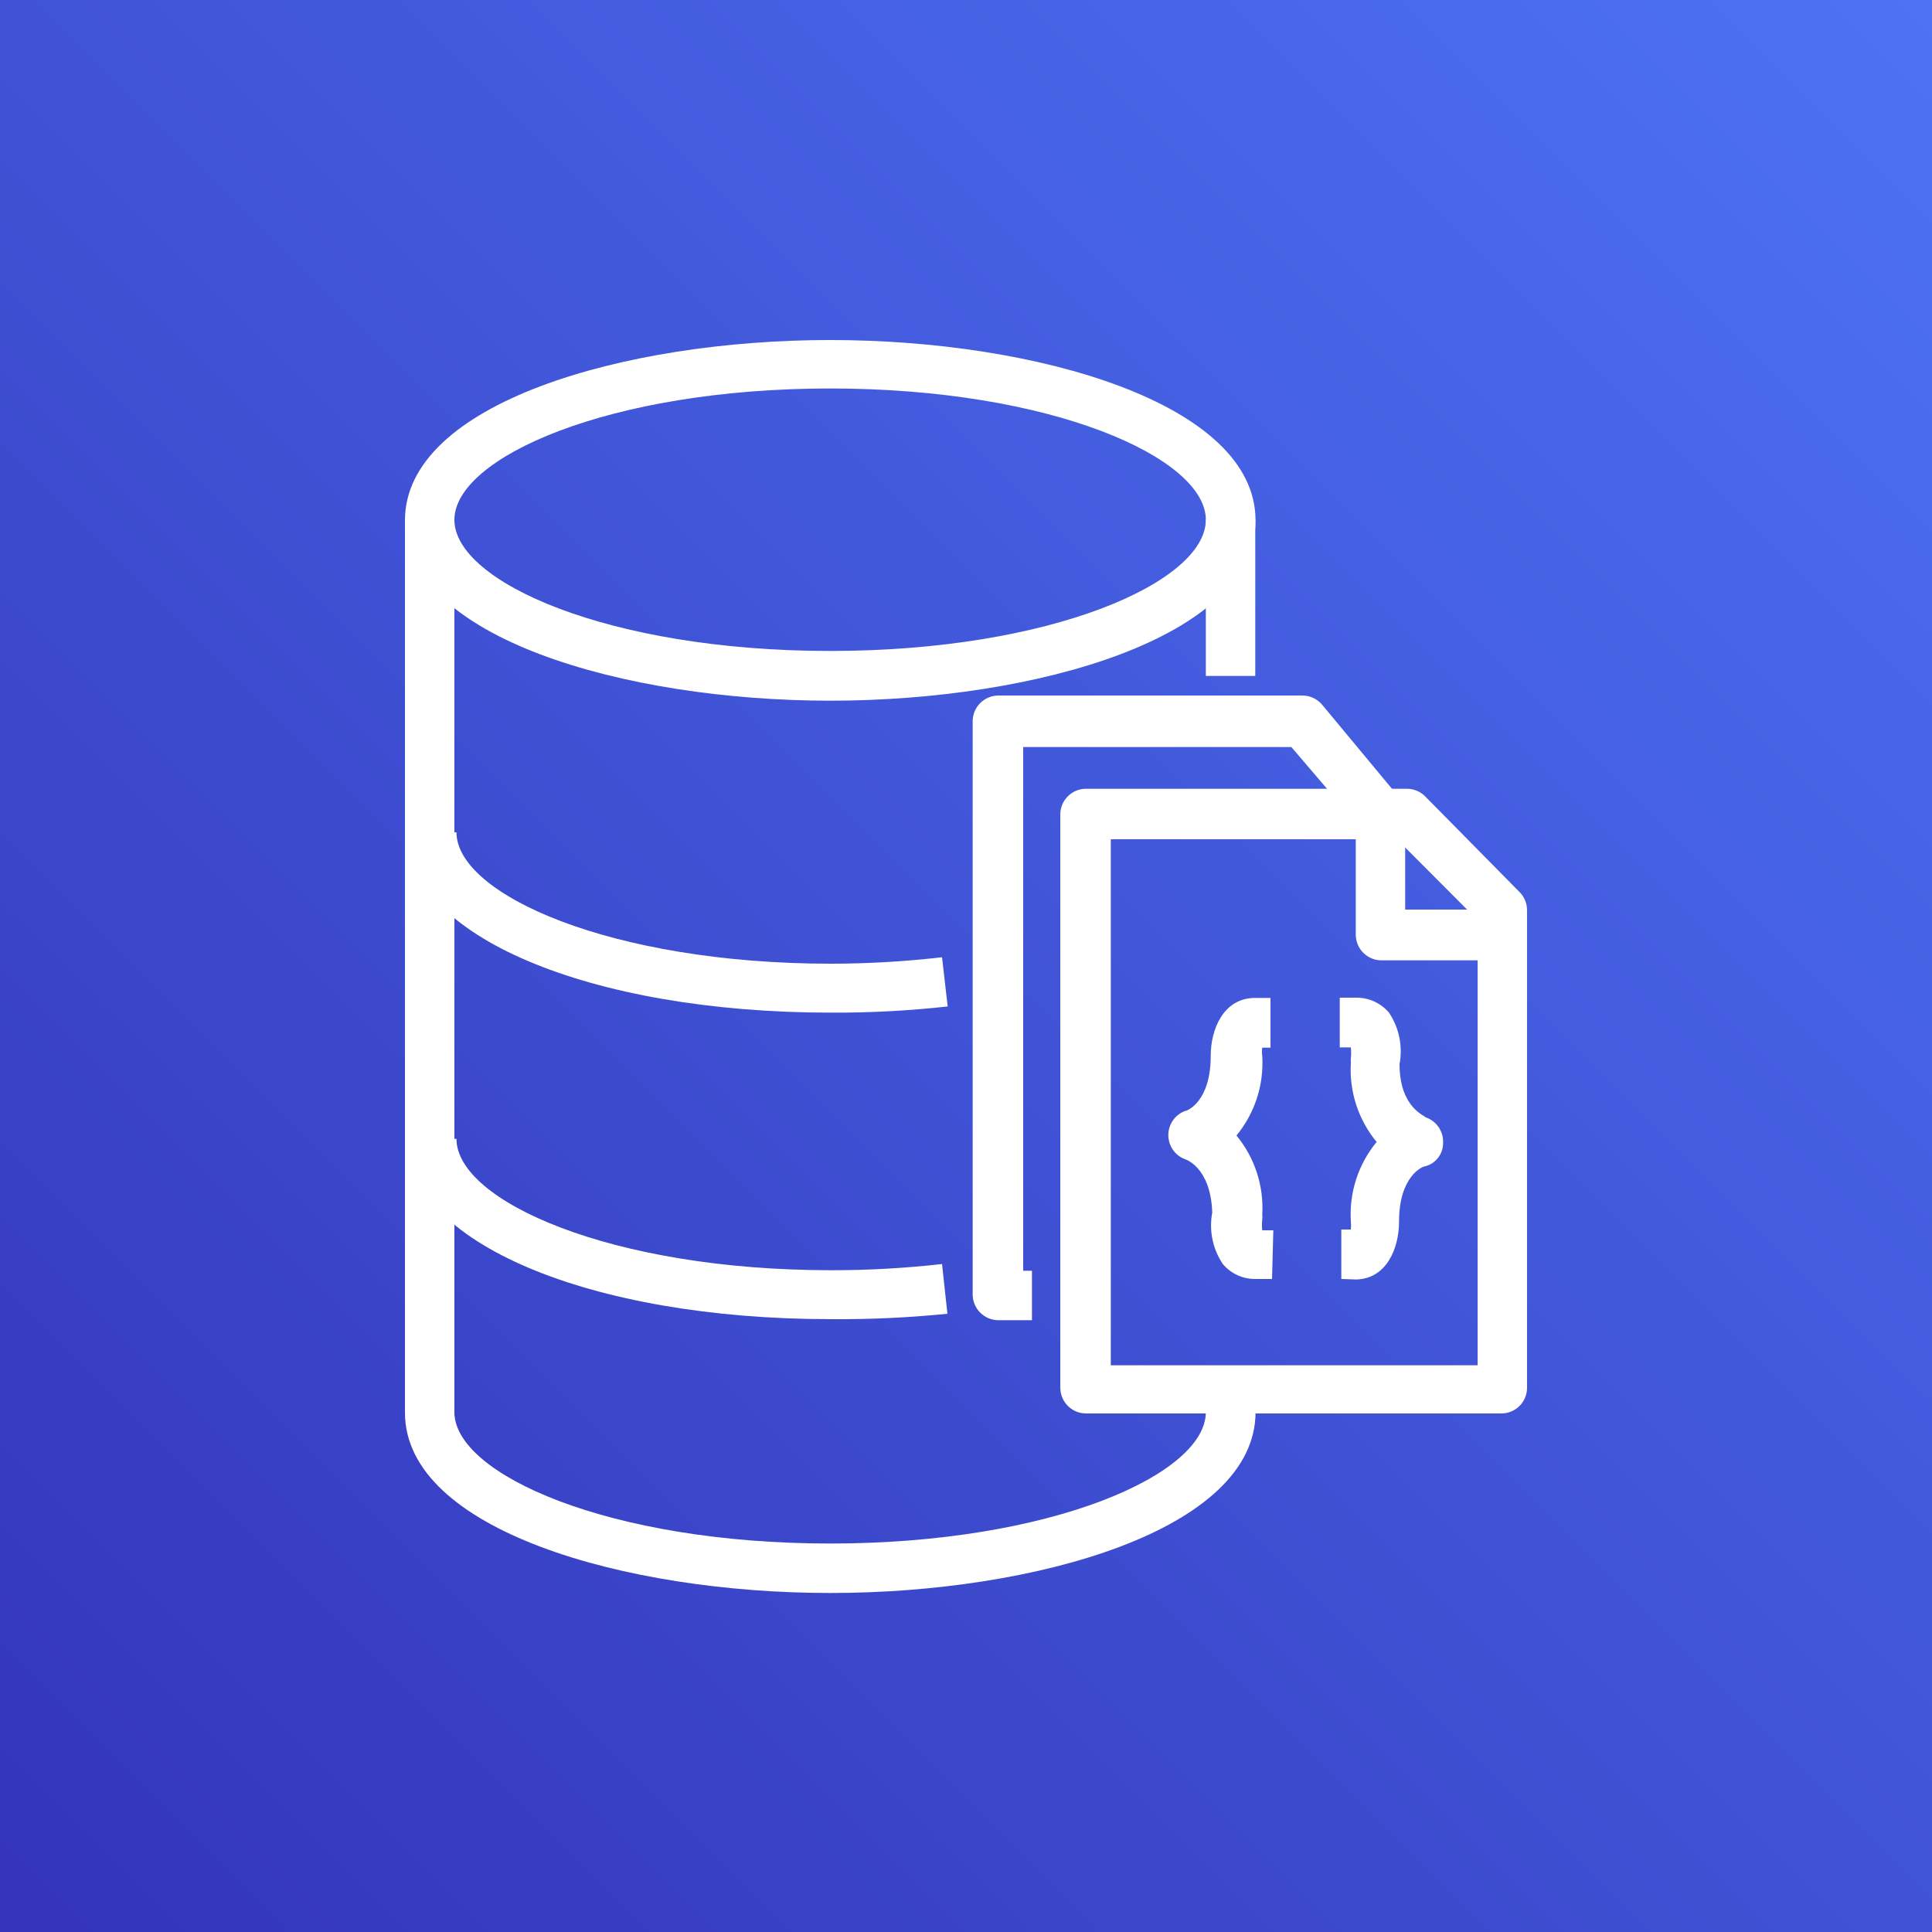 <svg height="200" viewBox="0 0 200 200" width="200" xmlns="http://www.w3.org/2000/svg" xmlns:xlink="http://www.w3.org/1999/xlink"><rect x="0" y="0" width="200" height="200" fill="#333333" stroke="none"/><linearGradient id="a" gradientTransform="matrix(-1.886 -1.886 1.886 -1.886 2200.347 1042.08)" gradientUnits="userSpaceOnUse" x1="806.75" x2="806.75" y1="-382.13" y2="-232.13"><stop offset="0" stop-color="#2e27ad"/><stop offset="1" stop-color="#527fff"/></linearGradient><path d="m0 0h200v200h-200z" fill="url(#a)"/><g fill="#fff"><path d="m106.828 136.668h-3.469c-1.473 0-2.668-1.195-2.668-2.668v-59.332c0-1.473 1.195-2.668 2.668-2.668h31.492c.758.008 1.477.34 1.977.906l8 9.629-3.762 3.438-7.387-8.641h-27.758v54.215h.906zm0 0"/><path d="m155.52 146.32h-43.094c-1.473 0-2.664-1.195-2.664-2.668v-59.332c0-1.473 1.191-2.668 2.664-2.668h33.254c.676.012 1.324.277 1.812.746l9.84 9.977c.473.484.738 1.133.746 1.812v49.574c-.051 1.391-1.168 2.504-2.559 2.559zm-40.531-4.988h37.973v-46.078l-8.348-8.375h-29.625zm0 0"/><path d="m155.52 99.414h-12.508c-1.473 0-2.664-1.195-2.664-2.668v-12.531h5.117v9.945h9.949zm0 0"/><path d="m131.68 132.398h-1.68c-1.312.031-2.57-.539-3.414-1.547-1.055-1.562-1.445-3.48-1.094-5.332-.16-4.746-2.824-5.52-2.824-5.52-1.039-.395-1.723-1.387-1.723-2.492 0-1.109.684-2.102 1.723-2.496.238 0 2.664-.984 2.664-5.68 0-2.797 1.309-5.918 4.43-6.023h1.758v5.145h-.852c-.043.293-.043.59 0 .879.18 2.977-.773 5.914-2.668 8.215 1.891 2.293 2.844 5.219 2.668 8.188.023.156.023.32 0 .48-.043.379-.043.766 0 1.145h1.145zm0 0"/><path d="m138.852 132.398v-5.117h.988c.027-.285.027-.57 0-.855-.184-2.977.77-5.91 2.668-8.211-1.895-2.297-2.848-5.219-2.668-8.188-.012-.16-.012-.32 0-.48.039-.371.039-.746 0-1.121h-1.148v-5.145h1.684c1.309-.02 2.562.547 3.41 1.547 1.051 1.566 1.441 3.48 1.094 5.332 0 4.531 2.668 5.332 2.668 5.492 1.145.371 1.898 1.465 1.84 2.668.008 1.148-.777 2.156-1.895 2.426-.211 0-2.664.988-2.664 5.707 0 2.801-1.309 5.922-4.43 6zm0 0"/><path d="m85.945 72.535c-21.332 0-44.023-6.562-44.023-18.668 0-12.105 22.664-18.668 44.023-18.668 21.363 0 44.027 6.562 44.027 18.668 0 12.105-22.691 18.668-44.027 18.668zm0-32.32c-22.934 0-38.906 7.172-38.906 13.598s16 13.574 38.906 13.574 38.883-7.148 38.883-13.574-15.977-13.598-38.883-13.598zm0 0"/><path d="m124.828 53.812h5.117v16.16h-5.117zm0 0"/><path d="m85.945 164.906c-21.332 0-44.023-6.559-44.023-18.668v-92.426h5.117v92.375c0 6.426 16 13.598 38.906 13.598s38.883-7.172 38.883-13.598h5.145c0 12.16-22.691 18.719-44.027 18.719zm0 0"/><path d="m86.027 104.828c-25.039 0-43.922-8-43.922-18.668h5.148c0 6.426 16 13.602 38.773 13.602 3.84-.004 7.676-.227 11.492-.668l.586 5.094c-4.012.445-8.043.66-12.078.641zm0 0"/><path d="m86.027 136.559c-25.039 0-43.922-8-43.922-18.664h5.148c0 6.426 16 13.598 38.773 13.598 3.84.004 7.676-.211 11.492-.641l.559 5.148c-4.004.402-8.027.59-12.051.559zm0 0"/></g></svg>